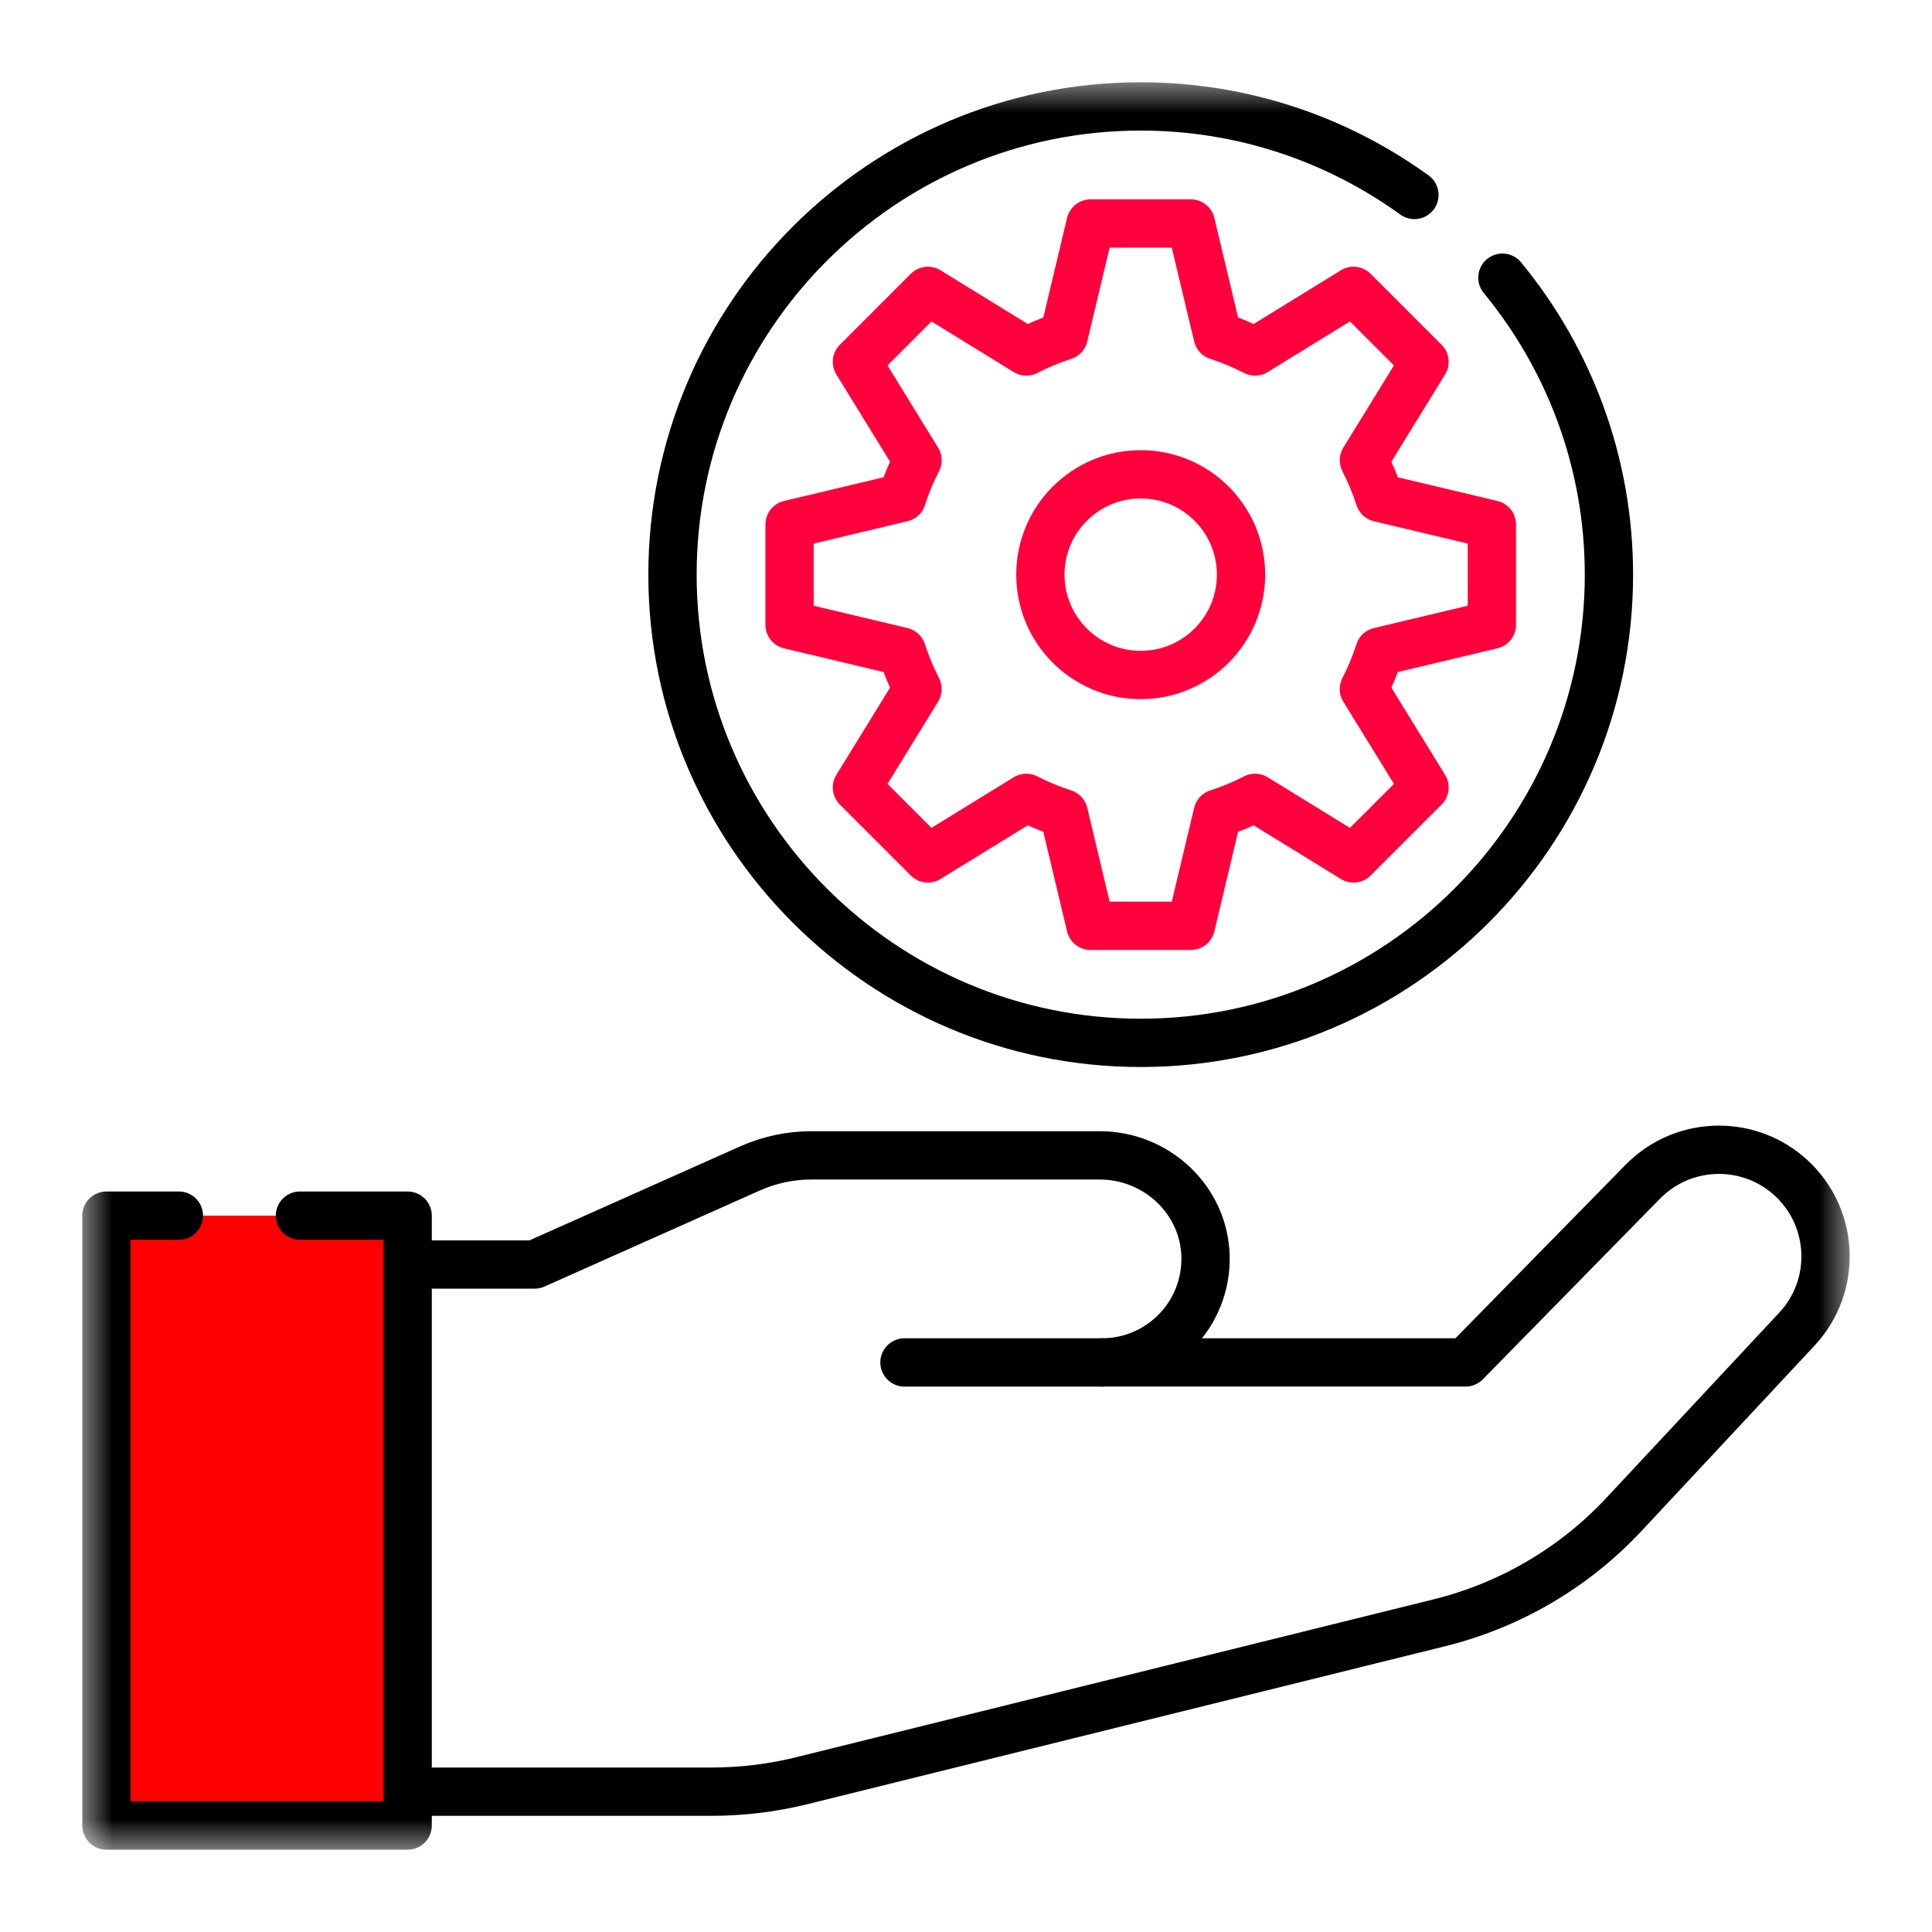 <svg width="60" height="60" viewBox="0 0 60 60" fill="none" xmlns="http://www.w3.org/2000/svg">
<g clip-path="url(#clip0_264_612)">
<g clip-path="url(#clip1_264_612)">
<mask id="mask0_264_612" style="mask-type:luminance" maskUnits="userSpaceOnUse" x="2" y="2" width="56" height="56">
<path d="M2.5 2.5H57.5V57.5H2.5V2.5Z" fill="white"/>
</mask>
<g mask="url(#mask0_264_612)">
<path d="M12.66 39.271H16.602L23.292 36.287C23.892 36.02 24.541 35.881 25.197 35.881H34.156C35.908 35.881 37.39 37.255 37.438 39.006C37.487 40.824 36.03 42.311 34.224 42.311H45.515L51.018 36.7C51.666 36.039 52.524 35.707 53.384 35.707C54.194 35.707 55.006 36.002 55.644 36.599C56.979 37.847 57.051 39.942 55.804 41.278L50.449 47.015C48.903 48.677 46.906 49.851 44.703 50.397L41.908 51.089" stroke="black" stroke-width="1.5" stroke-miterlimit="10" stroke-linecap="round" stroke-linejoin="round"/>
<path d="M12.66 55.642H22.099C23.046 55.642 23.99 55.527 24.91 55.299L41.776 51.122" stroke="black" stroke-width="1.5" stroke-miterlimit="10" stroke-linecap="round" stroke-linejoin="round"/>
<path d="M9.315 37.753H12.66V56.694H3.306V37.753H5.555" fill="#FF0000" stroke="black" stroke-width="1.5" stroke-miterlimit="10" stroke-linecap="round" stroke-linejoin="round"/>
<path d="M34.223 42.312H28.089" stroke="black" stroke-width="1.5" stroke-miterlimit="10" stroke-linecap="round" stroke-linejoin="round"/>
<path d="M46.659 8.624C48.725 11.134 49.967 14.348 49.967 17.846C49.967 25.864 43.444 32.387 35.426 32.387C27.408 32.387 20.885 25.864 20.885 17.846C20.885 9.828 27.408 3.305 35.426 3.305C38.597 3.305 41.534 4.326 43.926 6.055" stroke="black" stroke-width="1.5" stroke-miterlimit="10" stroke-linecap="round" stroke-linejoin="round"/>
<path d="M35.426 20.962C33.705 20.962 32.31 19.567 32.31 17.846C32.31 16.126 33.705 14.73 35.426 14.73C37.147 14.73 38.541 16.126 38.541 17.846C38.541 19.567 37.147 20.962 35.426 20.962ZM46.331 19.404V16.288L42.84 15.457C42.711 15.054 42.548 14.665 42.357 14.294L44.239 11.237L42.035 9.033L38.978 10.915C38.607 10.724 38.218 10.561 37.815 10.431L36.983 6.941H33.868L33.036 10.431C32.633 10.561 32.245 10.724 31.873 10.915L28.816 9.033L26.613 11.237L28.494 14.294C28.303 14.665 28.141 15.054 28.011 15.457L24.52 16.288V19.404L28.011 20.235C28.141 20.639 28.303 21.027 28.494 21.399L26.613 24.456L28.816 26.659L31.873 24.778C32.245 24.969 32.633 25.131 33.036 25.261L33.868 28.752H36.983L37.815 25.261C38.218 25.131 38.607 24.969 38.978 24.778L42.035 26.659L44.239 24.456L42.357 21.399C42.548 21.027 42.711 20.639 42.84 20.235L46.331 19.404Z" stroke="#FF003C" stroke-width="1.5" stroke-miterlimit="10" stroke-linecap="round" stroke-linejoin="round"/>
</g>
</g>
</g>
<defs>
<clipPath id="clip0_264_612">
<rect width="55" height="55" fill="white" transform="translate(2.5 2.5)"/>
</clipPath>
<clipPath id="clip1_264_612">
<rect width="55" height="55" fill="white" transform="translate(2.5 2.5)"/>
</clipPath>
</defs>
</svg>
